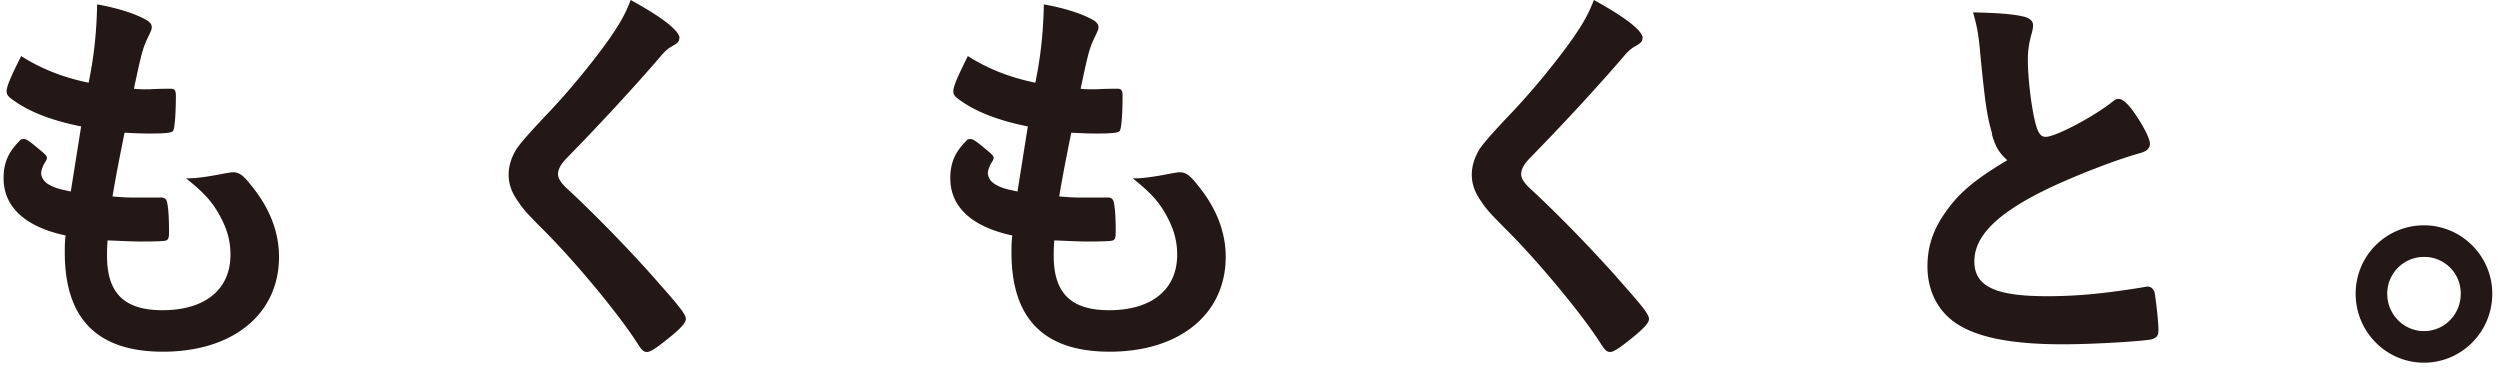 <svg width="223" height="33" fill="none" xmlns="http://www.w3.org/2000/svg"><path d="M7.222 11.274C4.652 10.76 2.719 10 1.373 9.068c-.66-.44-.783-.612-.783-.931C.59 7.745.884 7.01 1.887 5c1.762 1.127 3.744 1.912 6.02 2.377.514-2.524.71-4.632.758-6.985 1.836.319 3.475.858 4.356 1.373.392.22.538.44.514.71 0 .147-.073.294-.245.662-.538 1.128-.587 1.226-1.345 4.78a9.41 9.41 0 001.125.048h.245c.856-.049 1.517-.049 1.835-.049h.098c.318 0 .44.147.44.613 0 1.593-.098 2.892-.244 3.137-.098.172-.588.245-2.105.245-.685 0-1.223-.024-2.226-.073-.506 2.483-.865 4.379-1.077 5.686 1.223.098 1.468.098 2.104.098h2.031c.367-.024.539.024.66.22.148.221.246 1.373.246 2.672 0 .662-.025.833-.245.931-.171.074-.979.098-2.35.098-.66 0-1.614-.049-2.887-.098-.049.662-.049 1.079-.049 1.373 0 3.333 1.542 4.853 4.943 4.853 3.793 0 6.069-1.838 6.069-4.951 0-1.127-.245-2.132-.832-3.26-.71-1.372-1.42-2.181-3.132-3.554h.318c.587 0 1.81-.171 2.887-.392.588-.098.783-.147.98-.147.537 0 .904.245 1.614 1.152 1.664 2.034 2.496 4.167 2.496 6.397 0 5.098-4.11 8.456-10.35 8.456-5.849 0-8.76-2.917-8.76-8.848 0-.515 0-.907.072-1.52-3.572-.76-5.53-2.524-5.53-5.098 0-1.348.392-2.304 1.42-3.333.097-.147.244-.171.391-.171.22 0 .465.171 1.297.857.66.54.759.662.759.834 0 .098-.074.253-.22.465-.148.245-.294.662-.294.858 0 .466.293.858.832 1.128.513.245.66.294 1.81.539l.93-5.858-.024.05zM60.59 3.407c0 .318-.147.44-.758.784-.245.147-.587.441-.906.833-2.226 2.598-5.456 6.103-8.295 8.995-.612.613-.856 1.079-.856 1.52 0 .392.293.833.979 1.446 2.128 1.96 5.603 5.49 8.148 8.43 1.81 2.035 2.276 2.672 2.276 3.04 0 .392-.612 1.005-2.105 2.157-.685.539-1.125.784-1.346.784-.318 0-.465-.147-.832-.71-1.541-2.451-5.334-7.06-8.222-9.976-1.614-1.617-1.957-1.985-2.446-2.72-.612-.858-.857-1.593-.857-2.427 0-.71.22-1.47.66-2.206.262-.44 1.126-1.437 2.595-2.99 2.104-2.181 4.33-4.926 5.75-6.936.93-1.348 1.42-2.206 1.884-3.431 2.814 1.544 4.356 2.745 4.356 3.407h-.025zm31.077 7.867c-2.57-.515-4.502-1.274-5.848-2.206-.66-.44-.783-.612-.783-.931 0-.392.293-1.127 1.297-3.137 1.761 1.127 3.744 1.912 6.02 2.377.513-2.524.709-4.632.758-6.985 1.835.319 3.474.858 4.355 1.373.392.22.539.44.514.71 0 .147-.073.294-.244.662-.539 1.128-.588 1.226-1.346 4.78.367.048.832.048 1.125.048h.245c.856-.049 1.517-.049 1.835-.049h.098c.318 0 .441.147.441.613 0 1.593-.098 2.892-.245 3.137-.098.172-.587.245-2.105.245-.685 0-1.223-.024-2.226-.073-.506 2.483-.865 4.379-1.077 5.686 1.224.098 1.468.098 2.105.098h2.03c.368-.024.539.024.661.22.147.221.245 1.373.245 2.672 0 .662-.025.833-.245.931-.171.074-.979.098-2.349.098-.66 0-1.615-.049-2.887-.098-.05.662-.05 1.079-.05 1.373 0 3.333 1.542 4.853 4.944 4.853 3.792 0 6.068-1.838 6.068-4.951 0-1.127-.245-2.132-.832-3.26-.709-1.372-1.419-2.181-3.132-3.554h.318c.587 0 1.811-.171 2.888-.392.587-.098.783-.147.978-.147.539 0 .906.245 1.615 1.152 1.664 2.034 2.496 4.167 2.496 6.397 0 5.098-4.111 8.456-10.35 8.456-5.849 0-8.76-2.917-8.76-8.848 0-.515 0-.907.073-1.52-3.573-.76-5.53-2.524-5.53-5.098 0-1.348.391-2.304 1.419-3.333.098-.147.245-.171.391-.171.22 0 .465.171 1.297.857.661.54.759.662.759.834 0 .098-.074.253-.22.465-.147.245-.294.662-.294.858 0 .466.294.858.832 1.128.514.245.66.294 1.81.539l.93-5.858-.024.05zm54.837-7.867c0 .318-.147.44-.759.784-.244.147-.587.441-.905.833-2.227 2.598-5.457 6.103-8.295 8.995-.612.613-.857 1.079-.857 1.52 0 .392.294.833.979 1.446 2.129 1.96 5.604 5.49 8.148 8.43 1.811 2.035 2.276 2.672 2.276 3.04 0 .392-.612 1.005-2.104 2.157-.685.539-1.126.784-1.346.784-.318 0-.465-.147-.832-.71-1.542-2.451-5.334-7.06-8.222-9.976-1.615-1.617-1.957-1.985-2.447-2.72-.612-.858-.856-1.593-.856-2.427 0-.71.22-1.47.66-2.206.261-.44 1.126-1.437 2.594-2.99 2.105-2.181 4.331-4.926 5.751-6.936.929-1.348 1.419-2.206 1.884-3.431 2.814 1.544 4.355 2.745 4.355 3.407h-.024zm31.199 8.529c-.465-1.593-.612-2.573-1.052-7.01-.147-1.74-.294-2.598-.661-3.823 2.203.05 3.622.147 4.576.392.538.147.783.392.783.784 0 .148-.024.32-.098.613-.244.858-.367 1.52-.367 2.451 0 1.765.367 4.657.759 5.931.22.687.44.932.832.932.856 0 4.037-1.667 5.775-2.99.465-.368.538-.393.709-.393.318 0 .661.245 1.199.932.906 1.225 1.615 2.573 1.615 3.063 0 .393-.244.662-.856.834-2.227.612-5.922 2.058-8.418 3.26-4.404 2.156-6.386 4.166-6.386 6.396 0 2.23 1.835 3.113 6.484 3.113 2.716 0 5.163-.245 8.491-.784.147-.025.392-.074.465-.074.294 0 .465.147.612.441.098.368.367 2.574.367 3.431 0 .515-.147.687-.612.834-.783.171-5.163.441-7.904.441-4.624 0-7.683-.613-9.592-1.912-1.615-1.127-2.496-2.892-2.496-5.049 0-1.666.465-3.137 1.444-4.583 1.272-1.887 2.643-3.063 5.677-4.877-.759-.686-1.052-1.201-1.37-2.304l.024-.049zM222.311 26.2c0 3.407-2.74 6.152-6.093 6.152-3.352 0-6.093-2.745-6.093-6.152a6.083 6.083 0 016.093-6.102c3.353 0 6.093 2.745 6.093 6.102zm-9.371 0c0 1.839 1.468 3.334 3.278 3.334 1.811 0 3.279-1.47 3.279-3.334a3.25 3.25 0 00-3.279-3.284 3.281 3.281 0 00-3.278 3.284z" fill="#231815"/></svg>